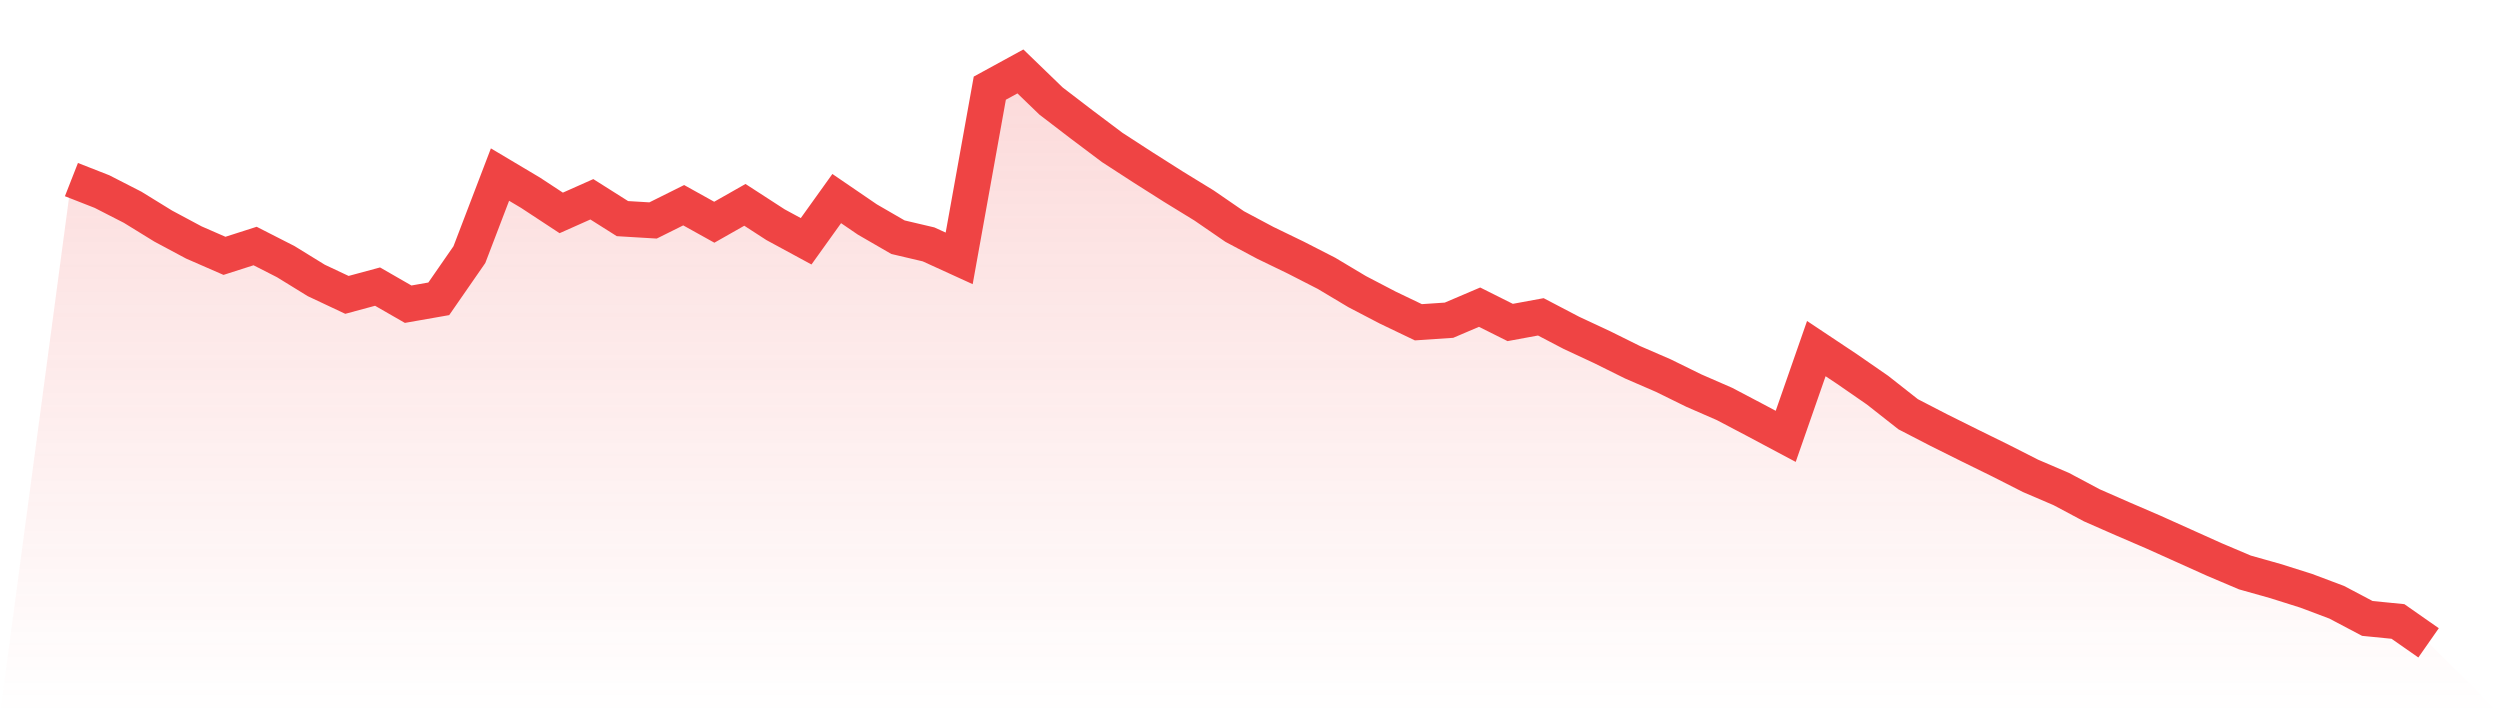 <svg viewBox="0 0 140 40" xmlns="http://www.w3.org/2000/svg">
<defs>
<linearGradient id="gradient" x1="0" x2="0" y1="0" y2="1">
<stop offset="0%" stop-color="#ef4444" stop-opacity="0.2"/>
<stop offset="100%" stop-color="#ef4444" stop-opacity="0"/>
</linearGradient>
</defs>
<path d="M4,10.057 L4,10.057 L5.714,10.729 L7.429,11.607 L9.143,12.662 L10.857,13.579 L12.571,14.327 L14.286,13.777 L16,14.651 L17.714,15.706 L19.429,16.513 L21.143,16.05 L22.857,17.035 L24.571,16.734 L26.286,14.259 L28,9.776 L29.714,10.796 L31.429,11.923 L33.143,11.16 L34.857,12.243 L36.571,12.346 L38.286,11.492 L40,12.445 L41.714,11.472 L43.429,12.583 L45.143,13.512 L46.857,11.12 L48.571,12.291 L50.286,13.283 L52,13.686 L53.714,14.469 L55.429,4.937 L57.143,4 L58.857,5.657 L60.571,6.969 L62.286,8.258 L64,9.369 L65.714,10.456 L67.429,11.508 L69.143,12.686 L70.857,13.599 L72.571,14.429 L74.286,15.307 L76,16.331 L77.714,17.225 L79.429,18.047 L81.143,17.932 L82.857,17.201 L84.571,18.059 L86.286,17.743 L88,18.64 L89.714,19.439 L91.429,20.289 L93.143,21.032 L94.857,21.874 L96.571,22.621 L98.286,23.523 L100,24.436 L101.714,19.522 L103.429,20.664 L105.143,21.85 L106.857,23.198 L108.571,24.084 L110.286,24.938 L112,25.78 L113.714,26.65 L115.429,27.385 L117.143,28.298 L118.857,29.05 L120.571,29.789 L122.286,30.56 L124,31.331 L125.714,32.058 L127.429,32.541 L129.143,33.082 L130.857,33.727 L132.571,34.632 L134.286,34.802 L136,36 L140,40 L0,40 z" fill="url(#gradient)"/>
<path d="M4,10.057 L4,10.057 L5.714,10.729 L7.429,11.607 L9.143,12.662 L10.857,13.579 L12.571,14.327 L14.286,13.777 L16,14.651 L17.714,15.706 L19.429,16.513 L21.143,16.05 L22.857,17.035 L24.571,16.734 L26.286,14.259 L28,9.776 L29.714,10.796 L31.429,11.923 L33.143,11.16 L34.857,12.243 L36.571,12.346 L38.286,11.492 L40,12.445 L41.714,11.472 L43.429,12.583 L45.143,13.512 L46.857,11.12 L48.571,12.291 L50.286,13.283 L52,13.686 L53.714,14.469 L55.429,4.937 L57.143,4 L58.857,5.657 L60.571,6.969 L62.286,8.258 L64,9.369 L65.714,10.456 L67.429,11.508 L69.143,12.686 L70.857,13.599 L72.571,14.429 L74.286,15.307 L76,16.331 L77.714,17.225 L79.429,18.047 L81.143,17.932 L82.857,17.201 L84.571,18.059 L86.286,17.743 L88,18.64 L89.714,19.439 L91.429,20.289 L93.143,21.032 L94.857,21.874 L96.571,22.621 L98.286,23.523 L100,24.436 L101.714,19.522 L103.429,20.664 L105.143,21.85 L106.857,23.198 L108.571,24.084 L110.286,24.938 L112,25.78 L113.714,26.65 L115.429,27.385 L117.143,28.298 L118.857,29.05 L120.571,29.789 L122.286,30.56 L124,31.331 L125.714,32.058 L127.429,32.541 L129.143,33.082 L130.857,33.727 L132.571,34.632 L134.286,34.802 L136,36" fill="none" stroke="#ef4444" stroke-width="2"/>
</svg>